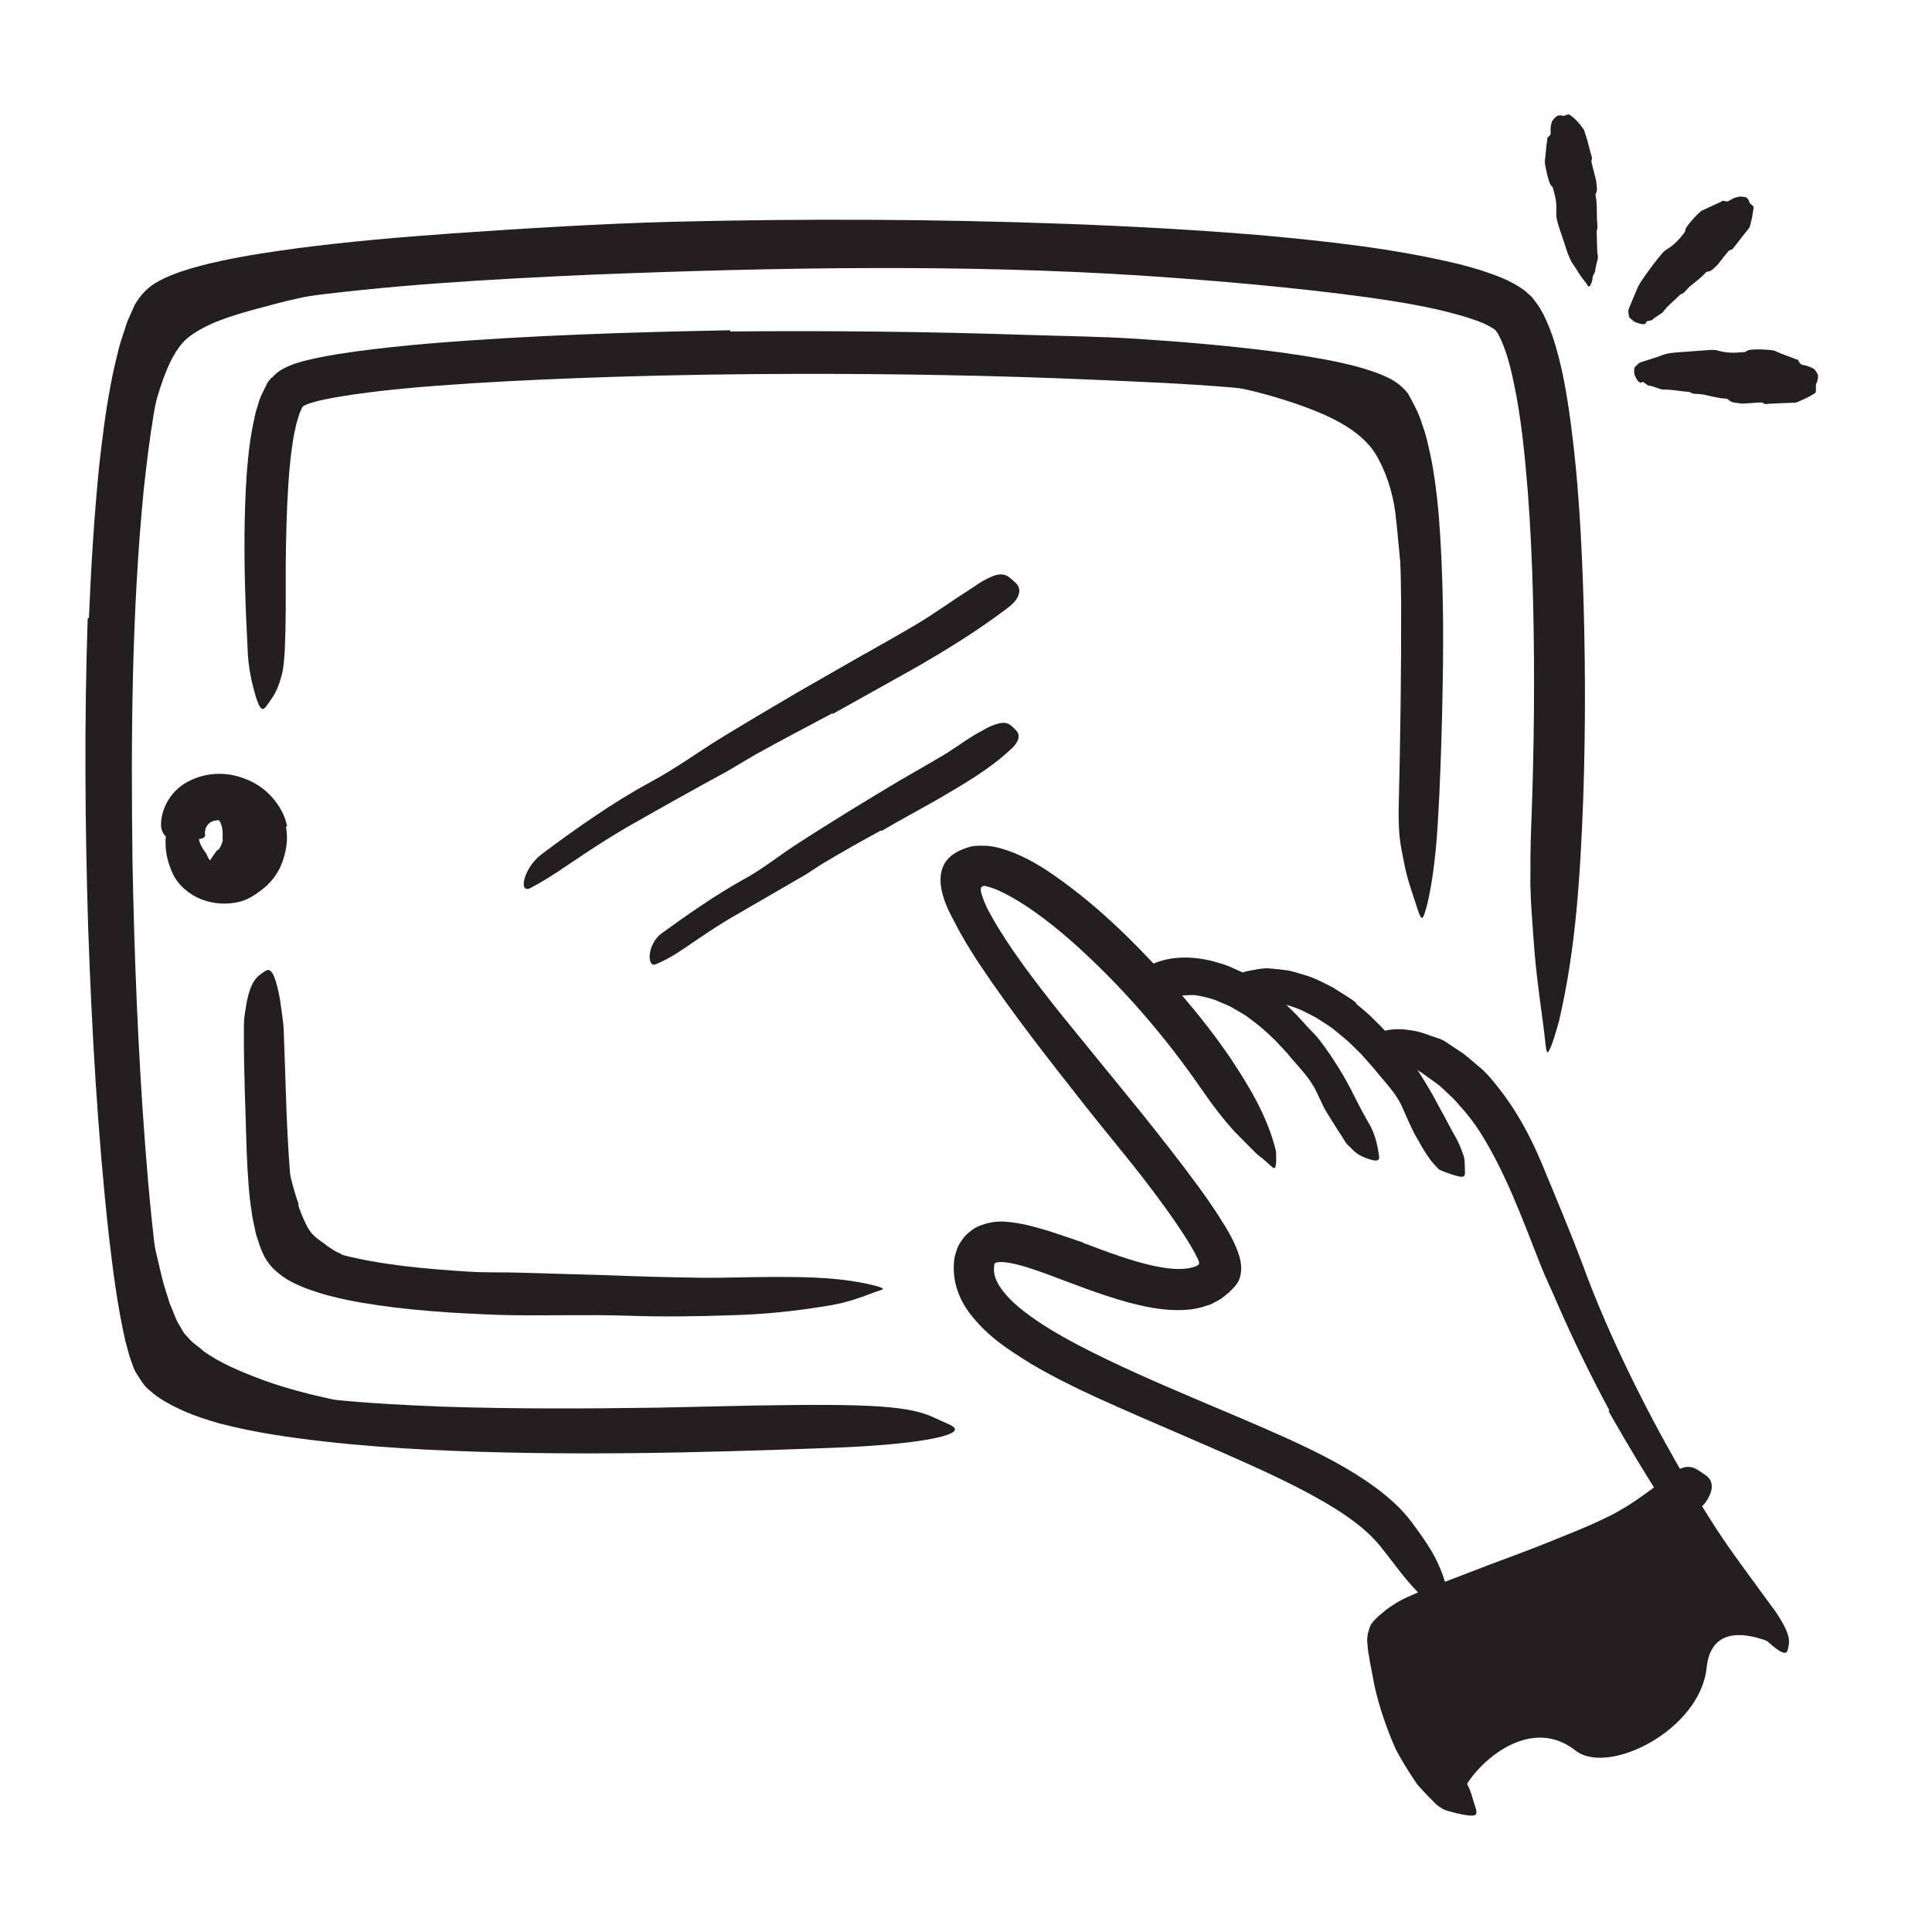 <svg width="96" height="96" viewBox="0 0 96 96" fill="none" xmlns="http://www.w3.org/2000/svg">
<path d="M65.722 18.682C66.892 19.245 68.07 19.92 69.015 21C69.36 21.367 69.682 21.877 69.862 22.327C70.447 23.932 70.59 25.545 70.672 27.12C70.717 27.825 70.717 28.522 70.725 29.22C70.725 30.112 70.725 31.005 70.537 31.882C70.485 32.152 70.41 32.115 70.297 31.882C70.2 31.65 69.96 31.215 69.915 30.712C69.825 29.82 69.712 28.942 69.592 28.065C69.502 27.195 69.435 26.317 69.33 25.455C69.202 24.435 68.835 23.347 68.347 22.552C67.837 21.72 66.855 21.075 65.812 20.61C65.16 20.325 64.477 20.077 63.78 19.86C62.73 19.53 61.635 19.252 60.532 19.11C59.677 18.99 58.822 19.012 57.975 18.945C57.787 18.922 57.607 18.915 57.42 18.892C56.722 18.802 56.512 18.652 56.37 18.322C56.34 18.247 56.295 18.18 56.272 18.112C56.212 17.895 56.512 17.662 57.052 17.535C58.657 17.122 60.367 17.19 62.04 17.535C63.277 17.79 64.545 18.082 65.745 18.637L65.73 18.682H65.722Z" fill="#231F20"/>
<path d="M14.812 59.85C14.902 60.158 15.023 60.435 15.143 60.698C15.203 60.825 15.262 60.953 15.33 61.058C15.39 61.155 15.465 61.268 15.578 61.373C15.72 61.53 15.908 61.643 16.087 61.778C16.395 62.025 16.755 62.243 17.137 62.423C17.52 62.618 17.925 62.783 18.352 62.918C18.727 63.038 19.117 63.105 19.508 63.165C20.01 63.248 20.512 63.368 21.008 63.548C21.165 63.608 21.128 63.69 20.977 63.795C20.828 63.893 20.565 64.058 20.258 64.103C19.988 64.133 19.718 64.178 19.44 64.185C19.17 64.17 18.9 64.14 18.63 64.11C18.09 64.035 17.543 63.908 17.017 63.69C16.395 63.428 15.705 63.21 15.09 62.79C14.752 62.558 14.453 62.303 14.168 61.943C13.912 61.598 13.717 61.245 13.582 60.885C13.402 60.443 13.268 60 13.148 59.565C12.967 58.898 12.855 58.223 12.713 57.563C12.607 57.053 12.405 56.558 12.33 56.04C12.315 55.928 12.277 55.815 12.277 55.695C12.255 55.26 12.352 55.11 12.69 55.013C12.765 54.99 12.84 54.96 12.915 54.945C13.17 54.9 13.395 55.058 13.523 55.343C13.943 56.175 14.107 57.06 14.31 57.938C14.467 58.59 14.617 59.243 14.842 59.835L14.805 59.85H14.812Z" fill="#231F20"/>
<path d="M67.357 49.852C67.702 50.137 68.055 50.422 68.355 50.744C68.677 51.052 68.97 51.374 69.255 51.704C69.472 51.937 69.705 52.154 69.892 52.409C70.567 53.294 71.122 54.254 71.625 55.214C71.865 55.634 72.075 56.069 72.315 56.482C72.472 56.744 72.585 57.037 72.69 57.329C72.817 57.614 72.772 57.967 72.795 58.282C72.795 58.484 72.675 58.507 72.42 58.439C72.292 58.409 72.127 58.357 71.94 58.289C71.85 58.259 71.752 58.222 71.662 58.184C71.61 58.162 71.58 58.139 71.52 58.124C71.49 58.094 71.46 58.064 71.43 58.034C70.987 57.599 70.717 57.097 70.432 56.594C70.132 56.099 69.922 55.552 69.675 55.012C69.39 54.352 68.865 53.827 68.415 53.272C68.167 52.964 67.897 52.679 67.635 52.379C67.35 52.109 67.087 51.817 66.78 51.569L66.225 51.112C66.03 50.969 65.827 50.842 65.625 50.714C65.325 50.497 64.987 50.369 64.672 50.197C64.342 50.047 63.997 49.949 63.652 49.859C63.375 49.822 63.105 49.814 62.835 49.814C62.565 49.844 62.302 49.882 62.04 49.889C61.927 49.889 61.815 49.927 61.702 49.942C61.597 49.957 61.507 49.964 61.432 49.957C61.357 49.942 61.282 49.889 61.222 49.844C61.102 49.754 61.02 49.642 60.937 49.492C60.9 49.424 60.855 49.357 60.825 49.297C60.735 49.094 60.87 48.832 61.23 48.539C61.507 48.412 61.8 48.277 62.107 48.232C62.415 48.172 62.737 48.097 63.06 48.119C63.375 48.142 63.697 48.179 64.02 48.224C64.335 48.292 64.635 48.397 64.95 48.487C65.407 48.629 65.82 48.862 66.24 49.072C66.622 49.327 67.042 49.552 67.395 49.837L67.372 49.874L67.357 49.852Z" fill="#231F20"/>
<path d="M7.455 60.817C7.62 61.724 7.845 62.609 8.048 63.48C8.153 63.922 8.303 64.327 8.43 64.762C8.603 65.144 8.73 65.587 8.948 65.909C9.023 66.029 9.09 66.172 9.173 66.277L9.443 66.57C9.615 66.772 9.893 66.922 10.095 67.124C10.958 67.754 12.053 68.197 13.148 68.602C14.251 68.999 15.405 69.292 16.576 69.547C17.61 69.787 18.668 69.93 19.718 70.027C21.068 70.162 22.425 70.312 23.791 70.342C24.218 70.357 24.173 70.409 23.82 70.544C23.468 70.68 22.808 70.934 21.998 71.055C21.285 71.152 20.566 71.234 19.846 71.257C19.125 71.257 18.413 71.227 17.693 71.167C16.98 71.107 16.261 71.032 15.548 70.889C14.843 70.725 14.138 70.537 13.448 70.305C11.798 69.749 10.013 69.217 8.498 67.912C7.635 67.109 7.253 66.105 6.9 65.182C6.593 64.237 6.323 63.292 6.173 62.332C5.955 61.154 5.828 59.977 5.7 58.807C5.52 57.029 5.46 55.237 5.408 53.474C5.363 52.102 5.333 50.752 5.408 49.395C5.43 49.094 5.43 48.802 5.468 48.502C5.58 47.385 5.715 47.032 5.888 46.822C5.925 46.77 5.97 46.709 6 46.679C6.12 46.597 6.128 47.054 6.113 47.857C6.083 50.249 6.338 52.77 6.63 55.275C6.878 57.135 7.11 58.995 7.493 60.809H7.455V60.817Z" fill="#231F20"/>
<path d="M7.62 16.718C8.055 16.02 8.835 15.435 9.51 15.128C10.2 14.82 10.89 14.581 11.587 14.393C12.09 14.251 12.585 14.093 13.095 14.003C14.887 13.681 16.687 13.53 18.48 13.433C19.275 13.396 20.07 13.335 20.865 13.366C21.877 13.366 22.905 13.456 23.895 13.695C24.202 13.763 24.157 13.771 23.887 13.793C23.617 13.793 23.122 13.868 22.552 13.928C21.54 14.033 20.535 14.13 19.522 14.236C18.51 14.325 17.505 14.431 16.485 14.543C15.27 14.671 14.032 15.001 12.84 15.323C11.557 15.668 10.162 16.081 9.27 16.838C8.745 17.311 8.385 18.076 8.107 18.84C7.687 20.018 7.387 21.278 7.2 22.538C7.05 23.52 7.057 24.503 6.99 25.478C6.975 25.695 6.975 25.905 6.96 26.123C6.817 26.925 6.675 27.173 6.382 27.323C6.315 27.36 6.247 27.405 6.187 27.421C5.977 27.48 5.82 27.136 5.722 26.528C5.467 24.721 5.7 22.823 6.052 20.918C6.202 20.213 6.352 19.5 6.615 18.796C6.862 18.09 7.147 17.386 7.597 16.695L7.627 16.71L7.62 16.718Z" fill="#231F20"/>
<path d="M10.83 42.248C10.958 42.113 11.018 41.948 11.07 41.768C11.07 41.701 11.048 41.641 11.063 41.573C11.07 41.341 11.063 41.048 10.905 40.786C10.83 40.681 10.74 40.583 10.62 40.516C10.47 40.426 10.32 40.358 10.193 40.178C10.155 40.118 10.215 39.976 10.328 39.833C10.44 39.691 10.62 39.541 10.77 39.556C11.265 39.638 11.73 39.998 11.948 40.501C12.06 40.801 12.263 41.078 12.3 41.416C12.36 41.776 12.3 42.136 12.203 42.458C12.135 42.661 12.045 42.848 11.94 43.028C11.783 43.298 11.55 43.508 11.348 43.726C11.183 43.891 11.055 44.093 10.86 44.258C10.823 44.296 10.785 44.341 10.733 44.363C10.553 44.453 10.455 44.393 10.305 44.093L10.208 43.891C10.11 43.658 10.095 43.433 10.14 43.313C10.275 42.976 10.403 42.811 10.523 42.623C10.605 42.481 10.71 42.368 10.8 42.233H10.83V42.248Z" fill="#231F20"/>
<path d="M4.418 30.706C4.523 28.163 4.68 25.621 4.935 23.071C5.085 21.788 5.235 20.513 5.483 19.216C5.595 18.571 5.753 17.918 5.918 17.258C6.008 16.928 6.128 16.591 6.233 16.261C6.278 16.096 6.345 15.923 6.428 15.751L6.69 15.158C6.96 14.678 7.365 14.236 7.883 13.973C8.28 13.756 8.633 13.621 8.978 13.501C9.66 13.268 10.313 13.111 10.965 12.968C12.255 12.691 13.53 12.503 14.805 12.331C17.348 12.001 19.875 11.783 22.41 11.603C26.1 11.348 29.79 11.116 33.473 11.018C39.975 10.861 46.47 10.883 52.973 11.123C56.22 11.243 59.475 11.423 62.723 11.693C65.97 11.993 69.218 12.338 72.473 13.118C73.193 13.298 73.92 13.516 74.663 13.823C75.03 13.981 75.413 14.176 75.795 14.468L76.088 14.731C76.17 14.821 76.238 14.918 76.313 15.016C76.47 15.211 76.568 15.398 76.673 15.586C77.055 16.343 77.28 17.078 77.468 17.813C77.655 18.548 77.79 19.276 77.903 20.003C78.353 22.913 78.533 25.801 78.645 28.673C78.78 32.363 78.795 36.053 78.668 39.736C78.525 43.418 78.315 47.116 77.468 50.731C77.16 51.848 76.965 52.321 76.89 52.283C76.8 52.238 76.793 51.668 76.65 50.686C76.523 49.703 76.313 48.308 76.2 46.651C76.14 45.818 76.065 44.918 76.043 43.966C76.043 43.013 76.043 42.008 76.088 40.966C76.23 37.261 76.268 33.548 76.178 29.851C76.133 28.006 76.05 26.161 75.908 24.331C75.758 22.516 75.578 20.678 75.21 18.976C75.038 18.143 74.798 17.281 74.505 16.726C74.468 16.666 74.438 16.583 74.408 16.538C74.378 16.508 74.348 16.471 74.325 16.433C74.333 16.411 74.288 16.433 74.34 16.381C74.273 16.433 74.31 16.388 74.295 16.403C74.288 16.403 74.28 16.388 74.273 16.381C74.265 16.358 74.183 16.321 74.145 16.291C73.913 16.148 73.568 15.991 73.178 15.863C71.61 15.338 69.773 15.031 67.973 14.776C64.328 14.281 60.6 13.958 56.865 13.703C47.91 13.118 38.528 13.283 29.348 13.651C24.308 13.876 19.245 14.161 14.288 14.851C13.058 15.031 11.82 15.233 10.665 15.533C10.095 15.683 9.503 15.856 9.098 16.073C8.963 16.141 8.865 16.208 8.805 16.343L8.663 16.651C8.603 16.771 8.543 16.898 8.505 17.041C7.733 19.253 7.425 21.803 7.148 24.271C6.54 30.428 6.503 36.676 6.585 42.893C6.675 47.611 6.863 52.336 7.223 57.038C7.403 59.386 7.628 61.733 7.965 64.036C8.063 64.606 8.145 65.183 8.265 65.738C8.37 66.286 8.528 66.878 8.693 67.253C8.82 67.508 9.3 67.831 9.773 68.048C10.245 68.288 10.778 68.461 11.318 68.626C14.723 69.548 18.36 69.743 21.923 69.893C25.5 70.013 29.085 69.998 32.685 69.946C34.268 69.908 35.82 69.878 37.418 69.841C43.35 69.743 45.248 69.848 46.53 70.493C46.823 70.636 47.205 70.771 47.37 70.898C47.933 71.326 45.525 71.798 41.183 71.948C34.733 72.188 28.088 72.368 21.3 72.038C19.605 71.948 17.895 71.828 16.178 71.633C14.453 71.438 12.72 71.198 10.95 70.741C10.058 70.486 9.158 70.201 8.198 69.638C7.958 69.496 7.718 69.346 7.47 69.113C7.155 68.896 6.945 68.491 6.72 68.146C6.63 67.973 6.6 67.846 6.548 67.711C6.503 67.583 6.443 67.433 6.413 67.313L6.225 66.616C5.82 64.816 5.61 63.113 5.408 61.388C4.845 56.281 4.56 51.181 4.38 46.073C4.223 40.958 4.185 35.843 4.358 30.713H4.418V30.706Z" fill="#231F20"/>
<path d="M36.285 16.47C41.227 16.425 46.162 16.478 51.105 16.643C52.905 16.703 54.712 16.718 56.52 16.838C58.725 16.98 60.93 17.168 63.135 17.445C64.237 17.588 65.347 17.753 66.457 17.985C67.012 18.105 67.575 18.24 68.145 18.435C68.43 18.533 68.722 18.645 69.03 18.795C69.322 18.938 69.727 19.23 69.975 19.575C70.275 20.13 70.53 20.595 70.672 21.105C70.867 21.608 70.965 22.11 71.077 22.613C71.287 23.61 71.4 24.608 71.49 25.59C71.715 28.448 71.737 31.29 71.685 34.088C71.655 35.888 71.602 37.688 71.52 39.48C71.43 41.273 71.34 43.065 70.942 44.835C70.665 45.938 70.635 45.788 70.327 44.835C70.177 44.355 69.915 43.673 69.765 42.855C69.682 42.443 69.585 42 69.54 41.528C69.502 41.055 69.487 40.56 69.502 40.043C69.585 36.675 69.63 33.323 69.622 30.008C69.607 28.35 69.57 26.693 69.397 25.08C69.367 24.668 69.3 24.285 69.247 23.888C69.202 23.483 69.12 23.108 69.037 22.733C68.97 22.343 68.85 21.998 68.737 21.645C68.685 21.465 68.625 21.293 68.55 21.158L68.355 20.753C68.317 20.693 68.332 20.685 68.137 20.573C67.957 20.475 67.732 20.385 67.5 20.303C66.57 19.98 65.49 19.778 64.417 19.613C63.337 19.448 62.227 19.335 61.11 19.245C58.882 19.058 56.617 18.968 54.375 18.87C49.447 18.653 44.497 18.57 39.547 18.578C36.502 18.585 33.457 18.63 30.412 18.728C28.11 18.803 25.8 18.9 23.497 19.043C21.202 19.193 18.9 19.365 16.687 19.74C16.312 19.808 15.93 19.883 15.592 19.98C15.397 20.033 15.3 20.07 15.21 20.108C15.112 20.153 15.007 20.205 14.985 20.318C14.947 20.415 14.91 20.46 14.865 20.603L14.73 21.045C14.662 21.36 14.587 21.668 14.542 21.998C14.445 22.65 14.377 23.31 14.332 23.985C14.242 25.328 14.212 26.678 14.197 28.043C14.197 28.815 14.197 29.573 14.197 30.345C14.182 31.793 14.16 32.745 14.032 33.42C13.86 34.095 13.68 34.478 13.447 34.785C13.342 34.928 13.237 35.108 13.147 35.19C12.99 35.325 12.855 35.093 12.697 34.568C12.547 34.043 12.322 33.218 12.3 32.153C12.195 30.143 12.12 28.088 12.157 25.98C12.18 24.923 12.217 23.865 12.33 22.763C12.382 22.215 12.457 21.66 12.577 21.083C12.637 20.79 12.69 20.505 12.795 20.19C12.847 20.025 12.877 19.898 12.96 19.695L13.305 18.99L13.44 18.825L13.47 18.78C13.47 18.78 13.47 18.75 13.507 18.78L13.522 18.758L13.597 18.683C13.687 18.57 13.815 18.495 13.927 18.405C14.175 18.255 14.445 18.135 14.73 18.045C15.135 17.918 15.427 17.858 15.765 17.783C16.402 17.648 17.025 17.558 17.64 17.468C18.87 17.303 20.092 17.175 21.315 17.07C26.31 16.658 31.297 16.508 36.285 16.41V16.463V16.47Z" fill="#231F20"/>
<path d="M16.912 62.332C18.922 62.857 21.187 63.06 23.415 63.195C24.232 63.24 25.057 63.21 25.875 63.24L30.24 63.367C31.702 63.427 33.157 63.465 34.627 63.487C35.925 63.51 37.23 63.45 38.52 63.45C40.177 63.45 41.857 63.472 43.515 63.892C44.025 64.05 43.95 64.05 43.507 64.192C43.057 64.357 42.262 64.687 41.317 64.852C39.652 65.137 37.972 65.317 36.285 65.355C34.597 65.415 32.895 65.437 31.185 65.377C29.137 65.31 27.007 65.392 24.907 65.34C22.597 65.257 20.28 65.122 17.94 64.725C17.22 64.597 16.5 64.447 15.78 64.215C15.06 63.975 14.317 63.727 13.627 63.082C13.057 62.535 12.915 61.905 12.727 61.35L12.547 60.51L12.427 59.677C12.307 58.575 12.262 57.495 12.232 56.415C12.187 54.742 12.112 53.115 12.12 51.465C12.12 51.105 12.105 50.745 12.165 50.385C12.345 49.042 12.615 48.63 12.997 48.375C13.087 48.315 13.177 48.24 13.26 48.21C13.53 48.105 13.732 48.675 13.912 49.657C13.965 50.025 14.017 50.392 14.062 50.76C14.115 51.127 14.1 51.495 14.122 51.862C14.145 52.597 14.175 53.34 14.197 54.09C14.242 55.575 14.31 57.082 14.43 58.53C14.482 59.062 14.542 59.587 14.625 60.09L14.782 60.795L14.88 61.087C14.895 61.132 14.91 61.192 14.925 61.23L14.977 61.32C15.007 61.365 15.03 61.477 15.06 61.477C15.097 61.5 15.06 61.522 15.142 61.56C15.202 61.597 15.24 61.642 15.315 61.687L15.57 61.822C15.952 62.002 16.417 62.167 16.92 62.28V62.332H16.912Z" fill="#231F20"/>
<path d="M14.205 41.07C14.34 41.73 14.205 42.33 14.032 42.832C13.837 43.387 13.447 43.89 12.997 44.22C12.675 44.467 12.345 44.685 11.97 44.79C11.31 44.97 10.62 44.925 9.997 44.685C9.382 44.437 8.842 43.972 8.58 43.402C8.355 42.907 8.227 42.405 8.227 41.902C8.197 41.265 8.512 40.597 9.045 40.26C9.217 40.155 9.307 40.312 9.405 40.545C9.48 40.777 9.675 41.115 9.735 41.31C9.757 41.49 9.892 41.662 9.907 41.797C9.952 41.94 10.012 42.067 10.08 42.172C10.14 42.285 10.222 42.352 10.26 42.435C10.297 42.525 10.335 42.622 10.41 42.72C10.612 42.982 11.062 42.862 11.347 42.72C11.7 42.555 11.902 42.315 11.985 41.865C12.037 41.625 11.992 41.422 11.842 41.227C11.632 40.92 11.115 40.687 10.68 40.777C10.327 40.845 10.185 41.137 10.185 41.362C10.17 41.407 10.2 41.46 10.192 41.505C10.177 41.647 10.02 41.715 9.382 41.737L8.947 41.767C8.467 41.805 8.077 41.587 8.002 41.077C7.965 40.312 8.392 39.42 9.172 38.932C9.975 38.452 10.837 38.362 11.617 38.527C12.202 38.662 12.765 38.91 13.252 39.345C13.725 39.78 14.145 40.387 14.265 41.062L14.212 41.077L14.205 41.07Z" fill="#231F20"/>
<path d="M43.792 41.257C42.832 41.774 41.88 42.314 40.934 42.877C40.59 43.079 40.275 43.319 39.922 43.522C38.7 44.234 37.469 44.947 36.247 45.652C35.707 45.974 35.182 46.319 34.664 46.672C33.997 47.122 33.352 47.602 32.594 47.909C32.13 48.112 32.145 46.919 32.872 46.379C34.184 45.434 35.512 44.497 36.952 43.694C37.822 43.229 38.624 42.584 39.465 42.029C40.395 41.422 41.332 40.837 42.277 40.252L44.032 39.187C44.917 38.647 45.832 38.144 46.717 37.619C47.414 37.222 48.037 36.712 48.749 36.337C48.907 36.254 49.05 36.157 49.215 36.089C49.83 35.834 50.069 35.864 50.355 36.157C50.422 36.224 50.489 36.284 50.542 36.359C50.715 36.599 50.572 36.937 50.205 37.252C49.154 38.234 47.917 38.939 46.657 39.682C45.712 40.222 44.745 40.732 43.8 41.294L43.777 41.257H43.792Z" fill="#231F20"/>
<path d="M41.37 35.437C40.08 36.127 38.775 36.802 37.5 37.515L36.12 38.332C34.462 39.232 32.82 40.155 31.185 41.085C30.465 41.505 29.752 41.955 29.062 42.412C28.177 42.997 27.315 43.627 26.362 44.122C26.07 44.272 25.965 44.055 26.055 43.695C26.145 43.335 26.422 42.817 26.917 42.442C28.672 41.13 30.457 39.87 32.392 38.82C33.555 38.197 34.665 37.387 35.805 36.682C37.065 35.91 38.34 35.16 39.615 34.41L41.985 33.052C43.177 32.362 44.4 31.702 45.577 30.997C46.492 30.45 47.34 29.827 48.24 29.257C48.435 29.13 48.622 28.995 48.825 28.875C49.59 28.447 49.905 28.44 50.287 28.8C50.377 28.882 50.475 28.957 50.542 29.047C50.782 29.355 50.61 29.797 50.107 30.18C48.622 31.312 46.957 32.347 45.232 33.322C43.95 34.035 42.66 34.755 41.377 35.475L41.355 35.437H41.37Z" fill="#231F20"/>
<path d="M79.132 13.823C79.132 13.958 79.065 14.085 79.012 14.198C78.99 14.236 78.915 14.243 78.892 14.198C78.855 14.13 78.817 14.056 78.75 13.988C78.742 13.966 78.585 13.793 78.457 13.583C78.337 13.373 78.172 13.148 78.097 13.036C77.977 12.803 77.887 12.57 77.812 12.331C77.67 11.843 77.467 11.37 77.355 10.883C77.332 10.778 77.325 10.665 77.332 10.546C77.362 10.155 77.295 9.781 77.182 9.413C77.167 9.353 77.16 9.286 77.085 9.233C76.965 9.151 76.74 8.138 76.762 7.996C76.815 7.651 76.815 7.313 76.882 6.961C76.89 6.908 76.86 6.863 76.927 6.811C77.092 6.683 77.047 6.586 77.047 6.481C77.04 6.338 77.07 6.188 77.115 6.038C77.16 5.956 77.235 5.873 77.332 5.791C77.415 5.716 77.58 5.723 77.61 5.738C77.692 5.791 77.782 5.723 77.857 5.701C77.887 5.701 77.917 5.686 77.947 5.686C77.992 5.686 78.217 5.858 78.39 6.046C78.562 6.241 78.712 6.443 78.72 6.488C78.72 6.488 78.742 6.571 78.78 6.683C78.81 6.796 78.877 6.946 78.907 7.103C78.99 7.411 79.072 7.741 79.095 7.801C79.117 7.868 79.095 7.943 79.072 8.018C79.072 8.056 79.32 8.986 79.32 9.023C79.32 9.226 79.41 9.413 79.29 9.631C79.267 9.676 79.282 9.713 79.29 9.751C79.357 10.088 79.342 10.433 79.35 10.778C79.35 10.958 79.372 11.13 79.38 11.303C79.38 11.333 79.365 11.37 79.357 11.4C79.35 11.445 79.335 11.483 79.335 11.521C79.365 11.933 79.335 12.361 79.402 12.765C79.41 12.863 79.252 13.343 79.267 13.456C79.267 13.515 79.117 13.748 79.132 13.8V13.823Z" fill="#231F20"/>
<path d="M81.803 16.004C81.788 16.154 81.585 16.132 81.285 16.019C81.188 15.982 80.963 15.794 80.948 15.742C80.925 15.629 80.91 15.524 80.91 15.427C80.91 15.367 81.218 14.677 81.315 14.429C81.405 14.189 81.54 13.987 81.683 13.784C81.968 13.379 82.26 12.974 82.583 12.599C82.65 12.517 82.74 12.442 82.838 12.382C83.175 12.179 83.43 11.909 83.663 11.602C83.7 11.549 83.753 11.512 83.745 11.422C83.738 11.272 84.435 10.522 84.57 10.462C84.93 10.297 85.2 10.169 85.515 10.027C85.56 10.004 85.583 9.952 85.665 9.982C85.86 10.049 85.92 9.967 86.01 9.922C86.13 9.847 86.273 9.794 86.43 9.772C86.513 9.757 86.625 9.787 86.723 9.794C86.813 9.802 86.918 9.974 86.918 10.012C86.918 10.102 87.015 10.147 87.075 10.207C87.098 10.229 87.12 10.252 87.135 10.274C87.15 10.297 87.098 10.537 87.06 10.807C87 11.047 86.948 11.309 86.91 11.332C86.91 11.339 86.723 11.564 86.535 11.804C86.355 12.037 86.168 12.284 86.115 12.344C86.078 12.404 85.995 12.419 85.928 12.442C85.89 12.449 85.343 13.169 85.313 13.192C85.163 13.304 85.073 13.484 84.833 13.499C84.788 13.499 84.765 13.537 84.735 13.567C84.525 13.807 84.255 13.994 84 14.204C83.873 14.309 83.775 14.444 83.655 14.557C83.633 14.579 83.595 14.587 83.565 14.602C83.528 14.617 83.49 14.632 83.46 14.662C83.198 14.947 82.86 15.179 82.635 15.502C82.583 15.577 82.17 15.794 82.118 15.884C82.088 15.929 81.795 15.944 81.788 16.004H81.803Z" fill="#231F20"/>
<path d="M81.6 18.998C81.457 19.066 81.337 18.908 81.225 18.631C81.187 18.541 81.195 18.278 81.232 18.241C81.315 18.166 81.39 18.083 81.472 18.023C81.525 17.993 82.32 17.761 82.597 17.648C82.86 17.543 83.13 17.528 83.392 17.506L85.012 17.386C85.132 17.386 85.252 17.386 85.372 17.423C85.777 17.543 86.19 17.543 86.602 17.498C86.67 17.498 86.737 17.498 86.812 17.431C86.932 17.311 88.05 17.371 88.185 17.431C88.53 17.596 88.882 17.708 89.227 17.843C89.28 17.866 89.332 17.843 89.37 17.933C89.46 18.151 89.572 18.128 89.677 18.151C89.827 18.188 89.977 18.241 90.12 18.323C90.195 18.368 90.255 18.488 90.315 18.586C90.375 18.676 90.3 18.976 90.277 19.006C90.202 19.096 90.24 19.238 90.232 19.366C90.232 19.411 90.232 19.463 90.217 19.501C90.202 19.576 89.287 20.018 89.197 20.011C89.19 20.011 88.867 20.018 88.53 20.033C88.192 20.048 87.84 20.063 87.772 20.078C87.697 20.093 87.622 20.041 87.555 20.003C87.517 19.981 86.512 20.078 86.475 20.048C86.272 19.996 86.062 20.048 85.867 19.846C85.83 19.808 85.785 19.816 85.747 19.808C85.387 19.793 85.035 19.688 84.682 19.613C84.502 19.576 84.315 19.576 84.135 19.561C84.105 19.561 84.067 19.531 84.037 19.516C84 19.501 83.955 19.478 83.917 19.471C83.482 19.448 83.055 19.343 82.62 19.358C82.522 19.358 82.042 19.148 81.93 19.163C81.862 19.163 81.652 18.946 81.592 18.976L81.6 18.998Z" fill="#231F20"/>
<path d="M71.587 87.809C71.587 87.809 67.845 81.164 68.985 80.752C70.125 80.339 79.597 76.267 79.597 76.267L83.085 74.467L88.845 82.027C88.845 82.027 85.125 79.799 84.802 82.867C84.472 85.979 79.905 88.252 78.285 86.984C75.6 84.869 72.48 88.582 72.592 89.452C72.705 90.322 71.587 87.817 71.587 87.817V87.809Z" fill="#231F20"/>
<path d="M79.965 70.073C79.034 68.34 78.172 66.585 77.385 64.77C77.1 64.103 76.784 63.458 76.529 62.805C75.622 60.503 74.79 58.208 73.507 56.198C73.215 55.755 72.9 55.335 72.547 54.96C72.382 54.758 72.21 54.57 72.014 54.398C71.827 54.225 71.647 54.038 71.445 53.88L70.65 53.31C70.372 53.145 70.109 52.958 69.84 52.77L68.969 52.298C68.677 52.14 68.355 52.043 68.032 51.9C67.635 51.728 67.695 51.578 68.107 51.42C68.317 51.338 68.609 51.255 68.984 51.18C69.359 51.113 69.787 51.135 70.252 51.218C70.665 51.285 71.032 51.458 71.437 51.585C71.647 51.638 71.82 51.75 71.984 51.87L72.495 52.208C72.847 52.425 73.132 52.71 73.447 52.965C73.769 53.22 74.032 53.52 74.279 53.828C75.292 55.058 76.034 56.423 76.612 57.818C77.302 59.483 78.014 61.17 78.637 62.828C79.29 64.628 80.07 66.398 80.909 68.138C81.427 69.21 81.975 70.275 82.544 71.325C83.415 72.908 84.322 74.49 85.305 75.998C86.07 77.168 86.902 78.263 87.712 79.38C87.892 79.628 88.072 79.868 88.252 80.115C88.882 81.068 88.95 81.458 88.867 81.818C88.844 81.9 88.837 81.998 88.799 82.058C88.695 82.268 88.267 81.99 87.659 81.398C85.98 79.538 84.457 77.385 83.002 75.18C81.922 73.538 80.902 71.835 79.927 70.118L79.965 70.095V70.073Z" fill="#231F20"/>
<path d="M63.068 49.193C63.42 49.478 63.765 49.763 64.065 50.078C64.388 50.378 64.68 50.7 64.965 51.023C65.183 51.248 65.408 51.465 65.595 51.713C66.255 52.59 66.833 53.52 67.305 54.488C67.523 54.915 67.74 55.335 67.973 55.74C68.303 56.25 68.445 56.865 68.528 57.473C68.55 57.668 68.408 57.698 68.168 57.638C67.935 57.57 67.538 57.443 67.29 57.203L66.96 56.88C66.848 56.775 66.795 56.64 66.713 56.52C66.555 56.28 66.398 56.04 66.248 55.793C66.098 55.545 65.94 55.313 65.798 55.058C65.67 54.795 65.55 54.533 65.423 54.27C65.13 53.625 64.613 53.108 64.155 52.568C63.915 52.26 63.638 51.998 63.375 51.705C63.098 51.443 62.82 51.173 62.52 50.933L61.958 50.505C61.763 50.37 61.56 50.265 61.358 50.145C61.058 49.95 60.72 49.845 60.398 49.695C60.068 49.583 59.723 49.5 59.385 49.448C59.115 49.44 58.853 49.455 58.59 49.478C58.328 49.538 58.08 49.628 57.833 49.68C57.72 49.695 57.623 49.755 57.51 49.785C57.128 49.958 56.895 49.583 56.693 49.275C56.648 49.2 56.595 49.125 56.558 49.058C56.498 48.945 56.498 48.825 56.55 48.66C56.603 48.503 56.693 48.263 56.865 48.128C57.915 47.43 59.378 47.468 60.6 47.858C61.065 47.985 61.493 48.21 61.92 48.405C62.31 48.653 62.738 48.87 63.09 49.155L63.068 49.193Z" fill="#231F20"/>
<path d="M53.873 61.777C55.05 62.219 56.198 62.654 57.3 62.894C57.848 63.014 58.38 63.082 58.823 63.044C59.048 63.037 59.228 62.984 59.393 62.932L59.438 62.909C59.438 62.909 59.46 62.909 59.468 62.902C59.49 62.887 59.513 62.872 59.535 62.849C59.58 62.827 59.588 62.774 59.58 62.729C59.565 62.669 59.58 62.677 59.52 62.557C59.34 62.174 59.085 61.754 58.823 61.349C58.29 60.524 57.69 59.707 57.075 58.897C56.078 57.577 54.99 56.309 53.955 54.989C52.125 52.664 50.288 50.339 48.615 47.827C48.203 47.189 47.798 46.544 47.445 45.839C47.348 45.667 47.258 45.487 47.168 45.307C47.123 45.209 47.078 45.127 47.04 45.022C46.995 44.894 46.92 44.752 46.89 44.609C46.703 44.047 46.658 43.462 46.898 42.974C47.153 42.479 47.693 42.209 48.218 42.074C48.488 41.999 48.78 42.029 49.058 42.029C49.358 42.059 49.59 42.112 49.785 42.172C50.618 42.419 51.315 42.802 51.975 43.222C54.27 44.744 56.19 46.627 57.968 48.584C59.1 49.852 60.188 51.172 61.148 52.589C62.093 54.007 62.993 55.507 63.405 57.209C63.428 57.779 63.405 58.027 63.323 58.042C63.24 58.057 63.068 57.839 62.685 57.524C62.46 57.382 62.288 57.172 62.063 56.954C61.838 56.722 61.59 56.474 61.328 56.212C60.825 55.657 60.3 54.989 59.775 54.224C57.923 51.524 55.733 48.982 53.295 46.814C52.088 45.749 50.745 44.737 49.485 44.189C49.335 44.144 49.178 44.069 49.05 44.054C49.005 44.032 48.99 44.032 48.953 44.024C48.893 44.017 48.803 44.024 48.758 44.092C48.72 44.152 48.735 44.242 48.743 44.324C48.825 44.602 48.975 45.014 49.17 45.352C50.1 47.054 51.39 48.719 52.688 50.354C54.015 51.989 55.358 53.632 56.685 55.259C57.653 56.474 58.62 57.689 59.55 58.964C60.015 59.602 60.465 60.254 60.893 60.959C60.998 61.139 61.103 61.319 61.2 61.507C61.253 61.604 61.29 61.687 61.35 61.814C61.418 61.957 61.47 62.099 61.523 62.242C61.733 62.804 61.763 63.472 61.358 63.922C61.163 64.147 60.93 64.342 60.69 64.522C60.578 64.604 60.405 64.679 60.278 64.754C60.165 64.822 60.045 64.852 59.925 64.889C59.453 65.054 58.98 65.099 58.538 65.099C57.653 65.099 56.843 64.919 56.063 64.717C54.623 64.319 53.288 63.779 51.975 63.292C51.323 63.059 50.663 62.827 50.063 62.737C49.77 62.684 49.493 62.722 49.455 62.752C49.455 62.774 49.433 62.752 49.418 62.812C49.395 62.849 49.388 62.984 49.388 63.089C49.388 63.434 49.568 63.817 49.86 64.177C50.138 64.537 50.505 64.874 50.91 65.182C51.713 65.804 52.635 66.337 53.565 66.832C55.448 67.814 57.42 68.669 59.393 69.509C60.923 70.162 62.453 70.792 63.975 71.482C65.49 72.179 66.998 72.914 68.415 73.964C69.03 74.429 69.653 74.969 70.14 75.629C70.553 76.177 70.883 76.657 71.13 77.069C71.378 77.489 71.528 77.849 71.648 78.149C71.76 78.449 71.835 78.697 71.865 78.922C71.888 79.147 71.865 79.349 71.85 79.529C71.828 79.694 71.85 79.889 71.82 79.994C71.79 80.332 70.763 79.619 69.57 78.097L68.91 77.242C68.693 76.964 68.445 76.642 68.25 76.454C67.83 76.012 67.305 75.599 66.728 75.209C65.565 74.444 64.253 73.777 62.903 73.147C60.188 71.887 57.308 70.724 54.428 69.412C53.355 68.917 52.29 68.392 51.225 67.762C50.175 67.102 49.088 66.457 48.143 65.204C47.685 64.574 47.288 63.674 47.415 62.609C47.415 62.489 47.483 62.294 47.528 62.144C47.565 61.994 47.663 61.814 47.783 61.642C47.888 61.469 48.03 61.327 48.195 61.199C48.36 61.057 48.525 60.967 48.683 60.907C49.343 60.644 49.823 60.689 50.198 60.727C50.978 60.817 51.57 61.012 52.163 61.184C52.748 61.372 53.303 61.567 53.85 61.754L53.835 61.807L53.873 61.777Z" fill="#231F20"/>
<path d="M75.653 79.388C74.303 79.83 72.923 80.198 71.678 80.752C71.453 80.85 71.228 80.963 71.025 81.075L70.718 81.248C70.628 81.3 70.485 81.375 70.478 81.375C70.35 81.435 70.163 81.48 70.155 81.653C70.155 81.72 70.148 81.72 70.155 81.84C70.17 81.968 70.223 82.118 70.253 82.26L70.5 83.145C70.665 83.752 70.875 84.36 71.108 84.953C71.4 85.68 71.745 86.4 72.113 87.09C72.368 87.525 72.585 87.975 72.803 88.433C72.908 88.657 73.028 88.882 73.103 89.123C73.178 89.37 73.253 89.625 73.335 89.873C73.425 90.195 73.313 90.248 72.93 90.203C72.743 90.18 72.473 90.127 72.165 90.045C72.015 90 71.835 89.963 71.693 89.888C71.558 89.805 71.423 89.715 71.31 89.603C71.1 89.4 70.913 89.198 70.718 88.995L70.433 88.68L70.2 88.335C69.9 87.877 69.608 87.405 69.353 86.918C68.91 85.912 68.543 84.87 68.295 83.752L68.115 82.8C68.085 82.635 68.048 82.478 68.025 82.297C67.973 82.073 67.958 81.81 67.935 81.562C67.928 81.285 67.995 81 68.108 80.745C68.265 80.505 68.483 80.31 68.708 80.13C68.925 79.935 69.165 79.785 69.405 79.635C69.615 79.507 69.758 79.44 69.938 79.358C70.628 79.035 71.31 78.78 71.993 78.525L74.003 77.752C74.828 77.445 75.645 77.145 76.463 76.823C77.685 76.328 78.93 75.862 80.093 75.27C80.993 74.805 81.795 74.205 82.575 73.62C82.748 73.493 82.898 73.343 83.078 73.215C83.73 72.772 84.053 72.81 84.525 73.147C84.638 73.23 84.758 73.297 84.848 73.38C85.17 73.665 85.118 74.175 84.698 74.715C83.355 76.177 81.54 77.093 79.755 77.903C78.42 78.495 77.033 78.938 75.683 79.418L75.66 79.373L75.653 79.388Z" fill="#231F20"/>
</svg>

